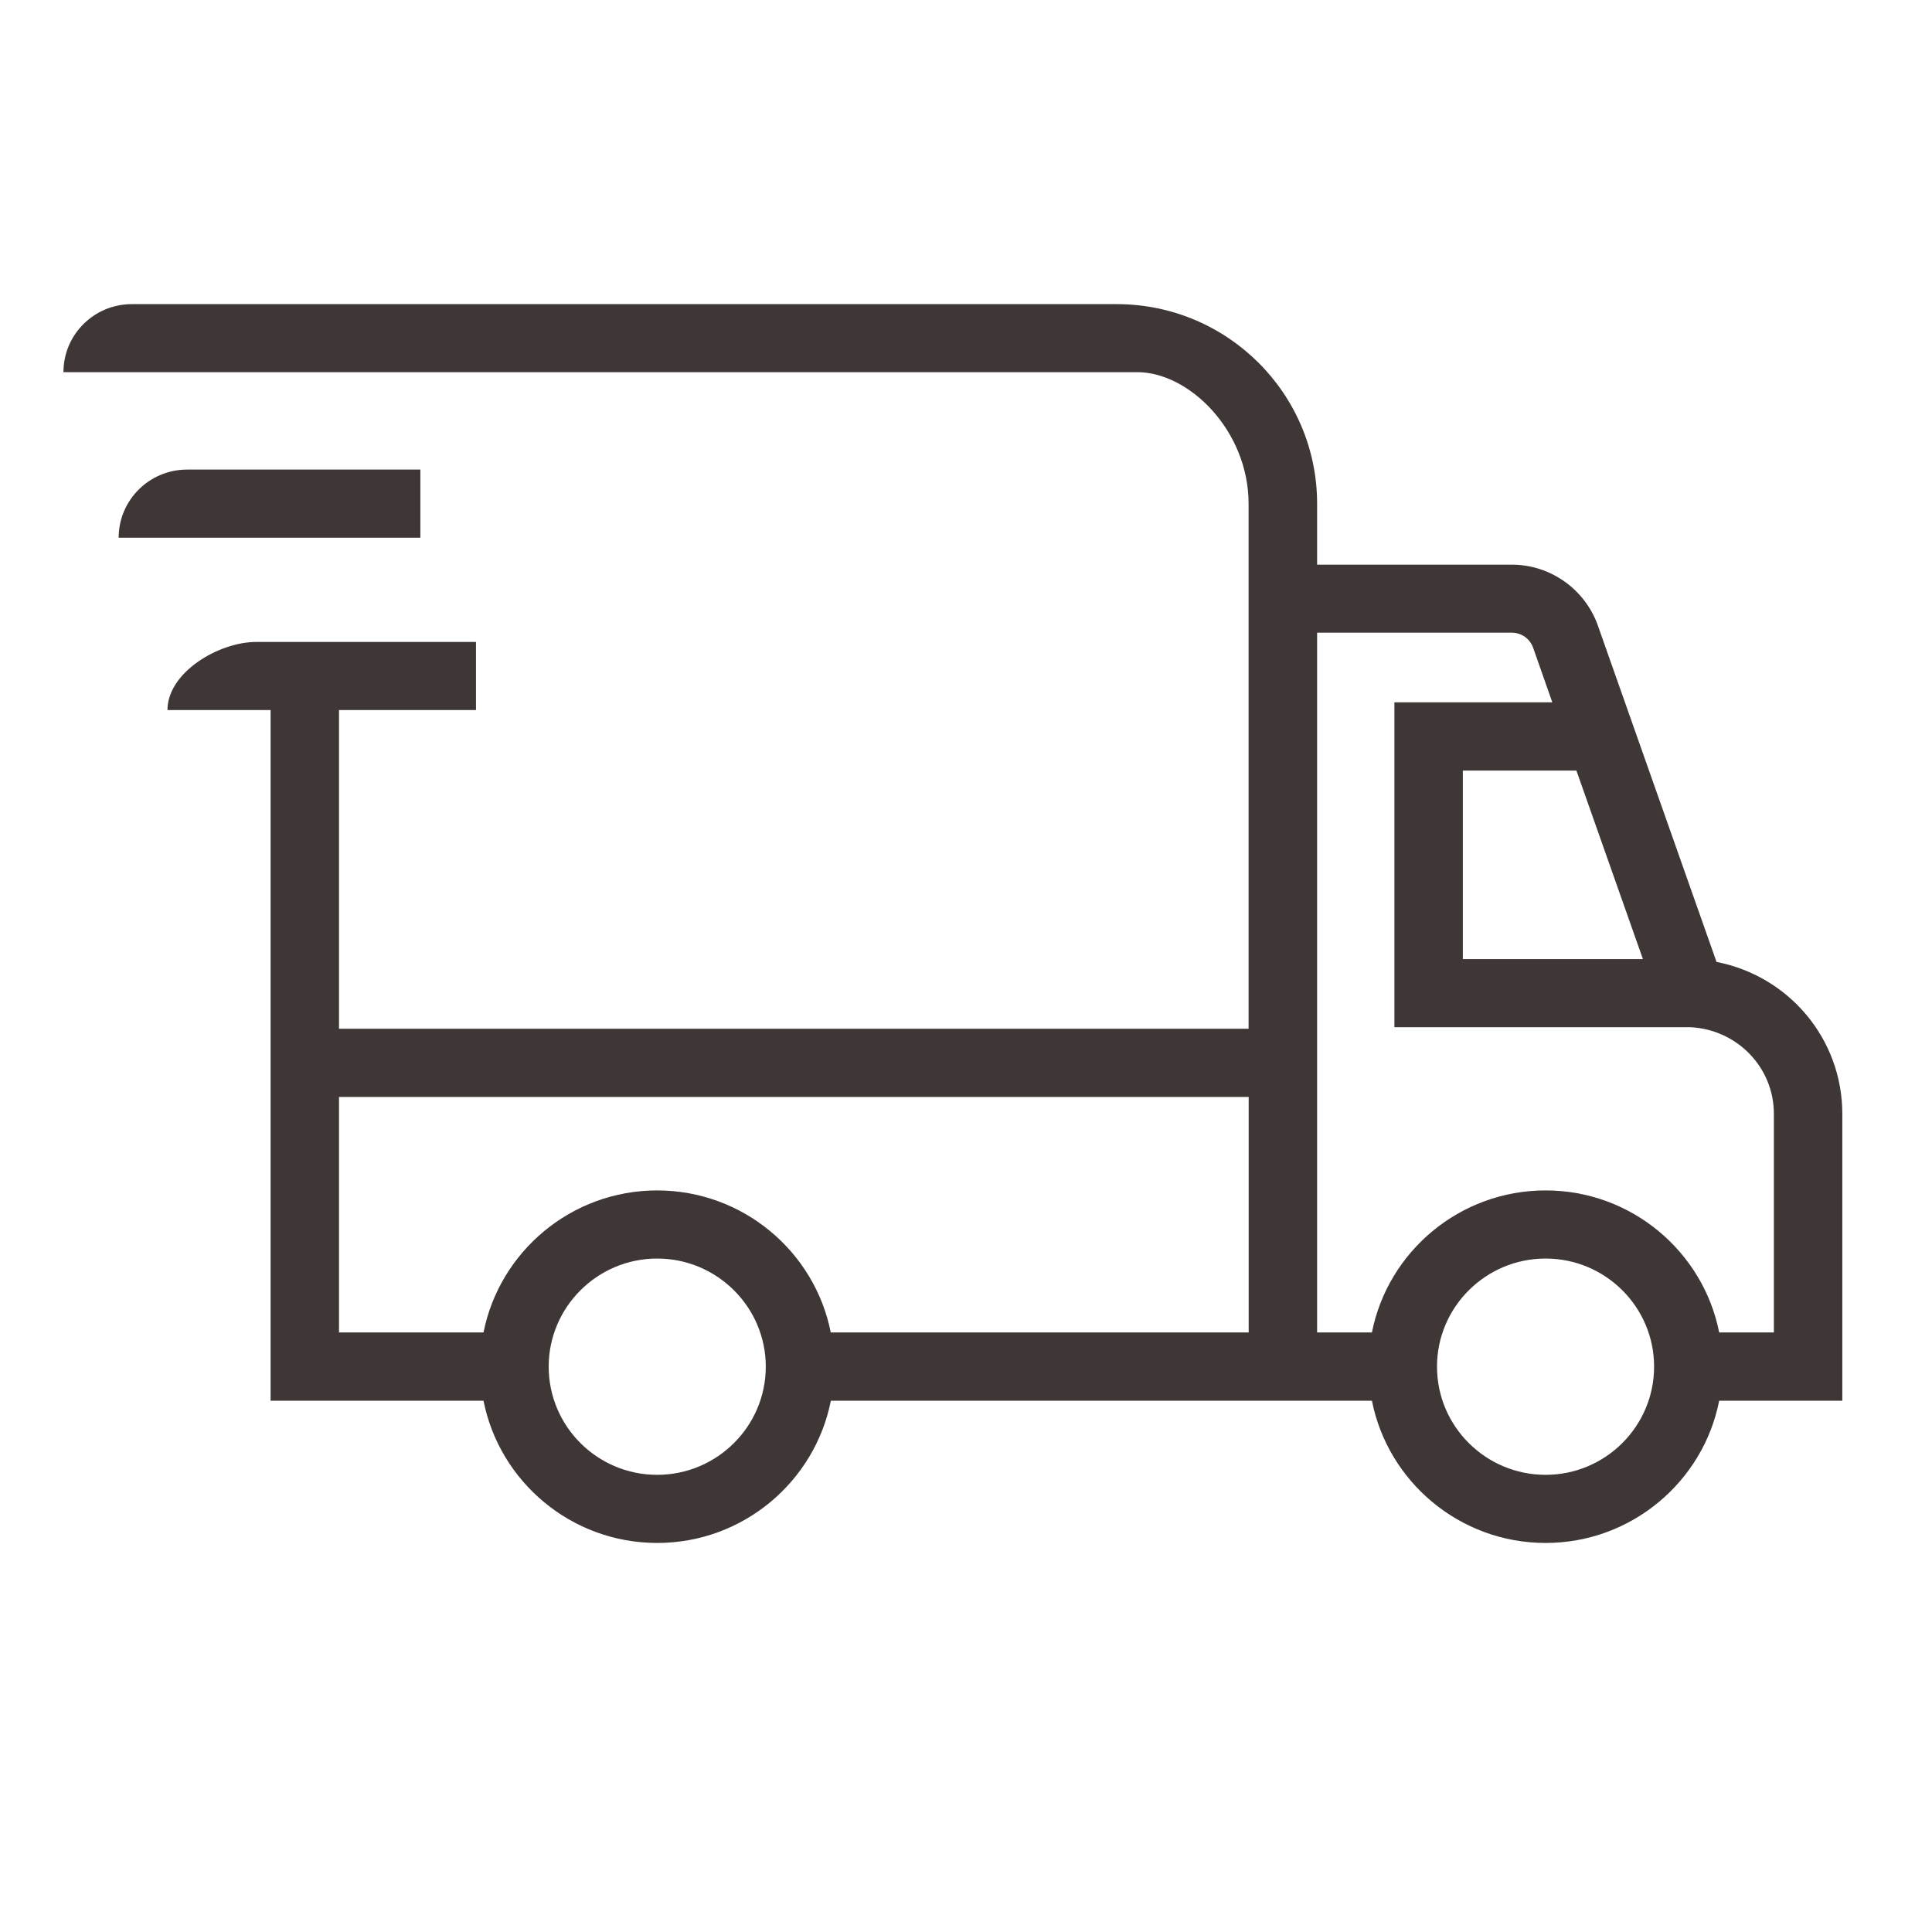 <svg xmlns="http://www.w3.org/2000/svg" fill="none" viewBox="0 0 19 19" height="19" width="19">
<mask height="19" width="19" y="0" x="0" maskUnits="userSpaceOnUse" style="mask-type:alpha" id="mask0_1482_1008">
<rect fill="#1C1C1C" height="18.744" width="18.744"></rect>
</mask>
<g mask="url(#mask0_1482_1008)">
</g>
<g clip-path="url(#clip0_1482_1008)">
<path fill="#3F3636" d="M18.118 10.955C18.118 10.215 17.591 9.598 16.881 9.46L15.713 6.149C15.585 5.792 15.245 5.553 14.867 5.553H12.953V4.954C12.953 3.87 12.07 2.991 10.982 2.991H1.298C0.926 2.99 0.624 3.29 0.624 3.66H0.826H11.183C11.698 3.66 12.279 4.239 12.279 4.953V10.117H3.334V6.983H4.681V6.313H2.522C2.15 6.313 1.647 6.613 1.647 6.983H2.661V11.339V13.775H4.755C4.912 14.571 5.618 15.174 6.463 15.174C7.308 15.174 8.014 14.571 8.171 13.775H13.492C13.649 14.571 14.355 15.174 15.2 15.174C16.044 15.174 16.751 14.571 16.907 13.775H18.118V10.955ZM16.157 9.432H14.386V7.578H15.503L16.157 9.432ZM6.463 14.504C5.874 14.504 5.396 14.027 5.396 13.44C5.396 12.854 5.875 12.377 6.463 12.377C7.051 12.377 7.531 12.854 7.531 13.44C7.531 14.027 7.051 14.504 6.463 14.504ZM6.463 11.707C5.618 11.707 4.913 12.309 4.755 13.104H3.334V11.341V10.788H12.28V13.104H8.17C8.013 12.309 7.307 11.707 6.462 11.707H6.463ZM15.2 14.504C14.611 14.504 14.132 14.027 14.132 13.44C14.132 12.854 14.611 12.377 15.2 12.377C15.789 12.377 16.267 12.854 16.267 13.44C16.267 14.027 15.788 14.504 15.2 14.504ZM17.446 13.104H16.907C16.75 12.309 16.044 11.707 15.2 11.707C14.355 11.707 13.649 12.309 13.492 13.104H12.953V6.222H14.867C14.963 6.222 15.046 6.281 15.078 6.372L15.266 6.907H13.713V10.102H16.626C17.086 10.126 17.445 10.499 17.445 10.954V13.104L17.446 13.104Z"></path>
<path fill="#3F3636" d="M4.134 4.618H1.84C1.469 4.618 1.167 4.918 1.167 5.288H4.134V4.618Z"></path>
</g>
<defs>
<clipPath id="clip0_1482_1008">
<rect transform="translate(0.624 2.99)" fill="white" height="12.183" width="17.494"></rect>
</clipPath>
</defs>
</svg>

